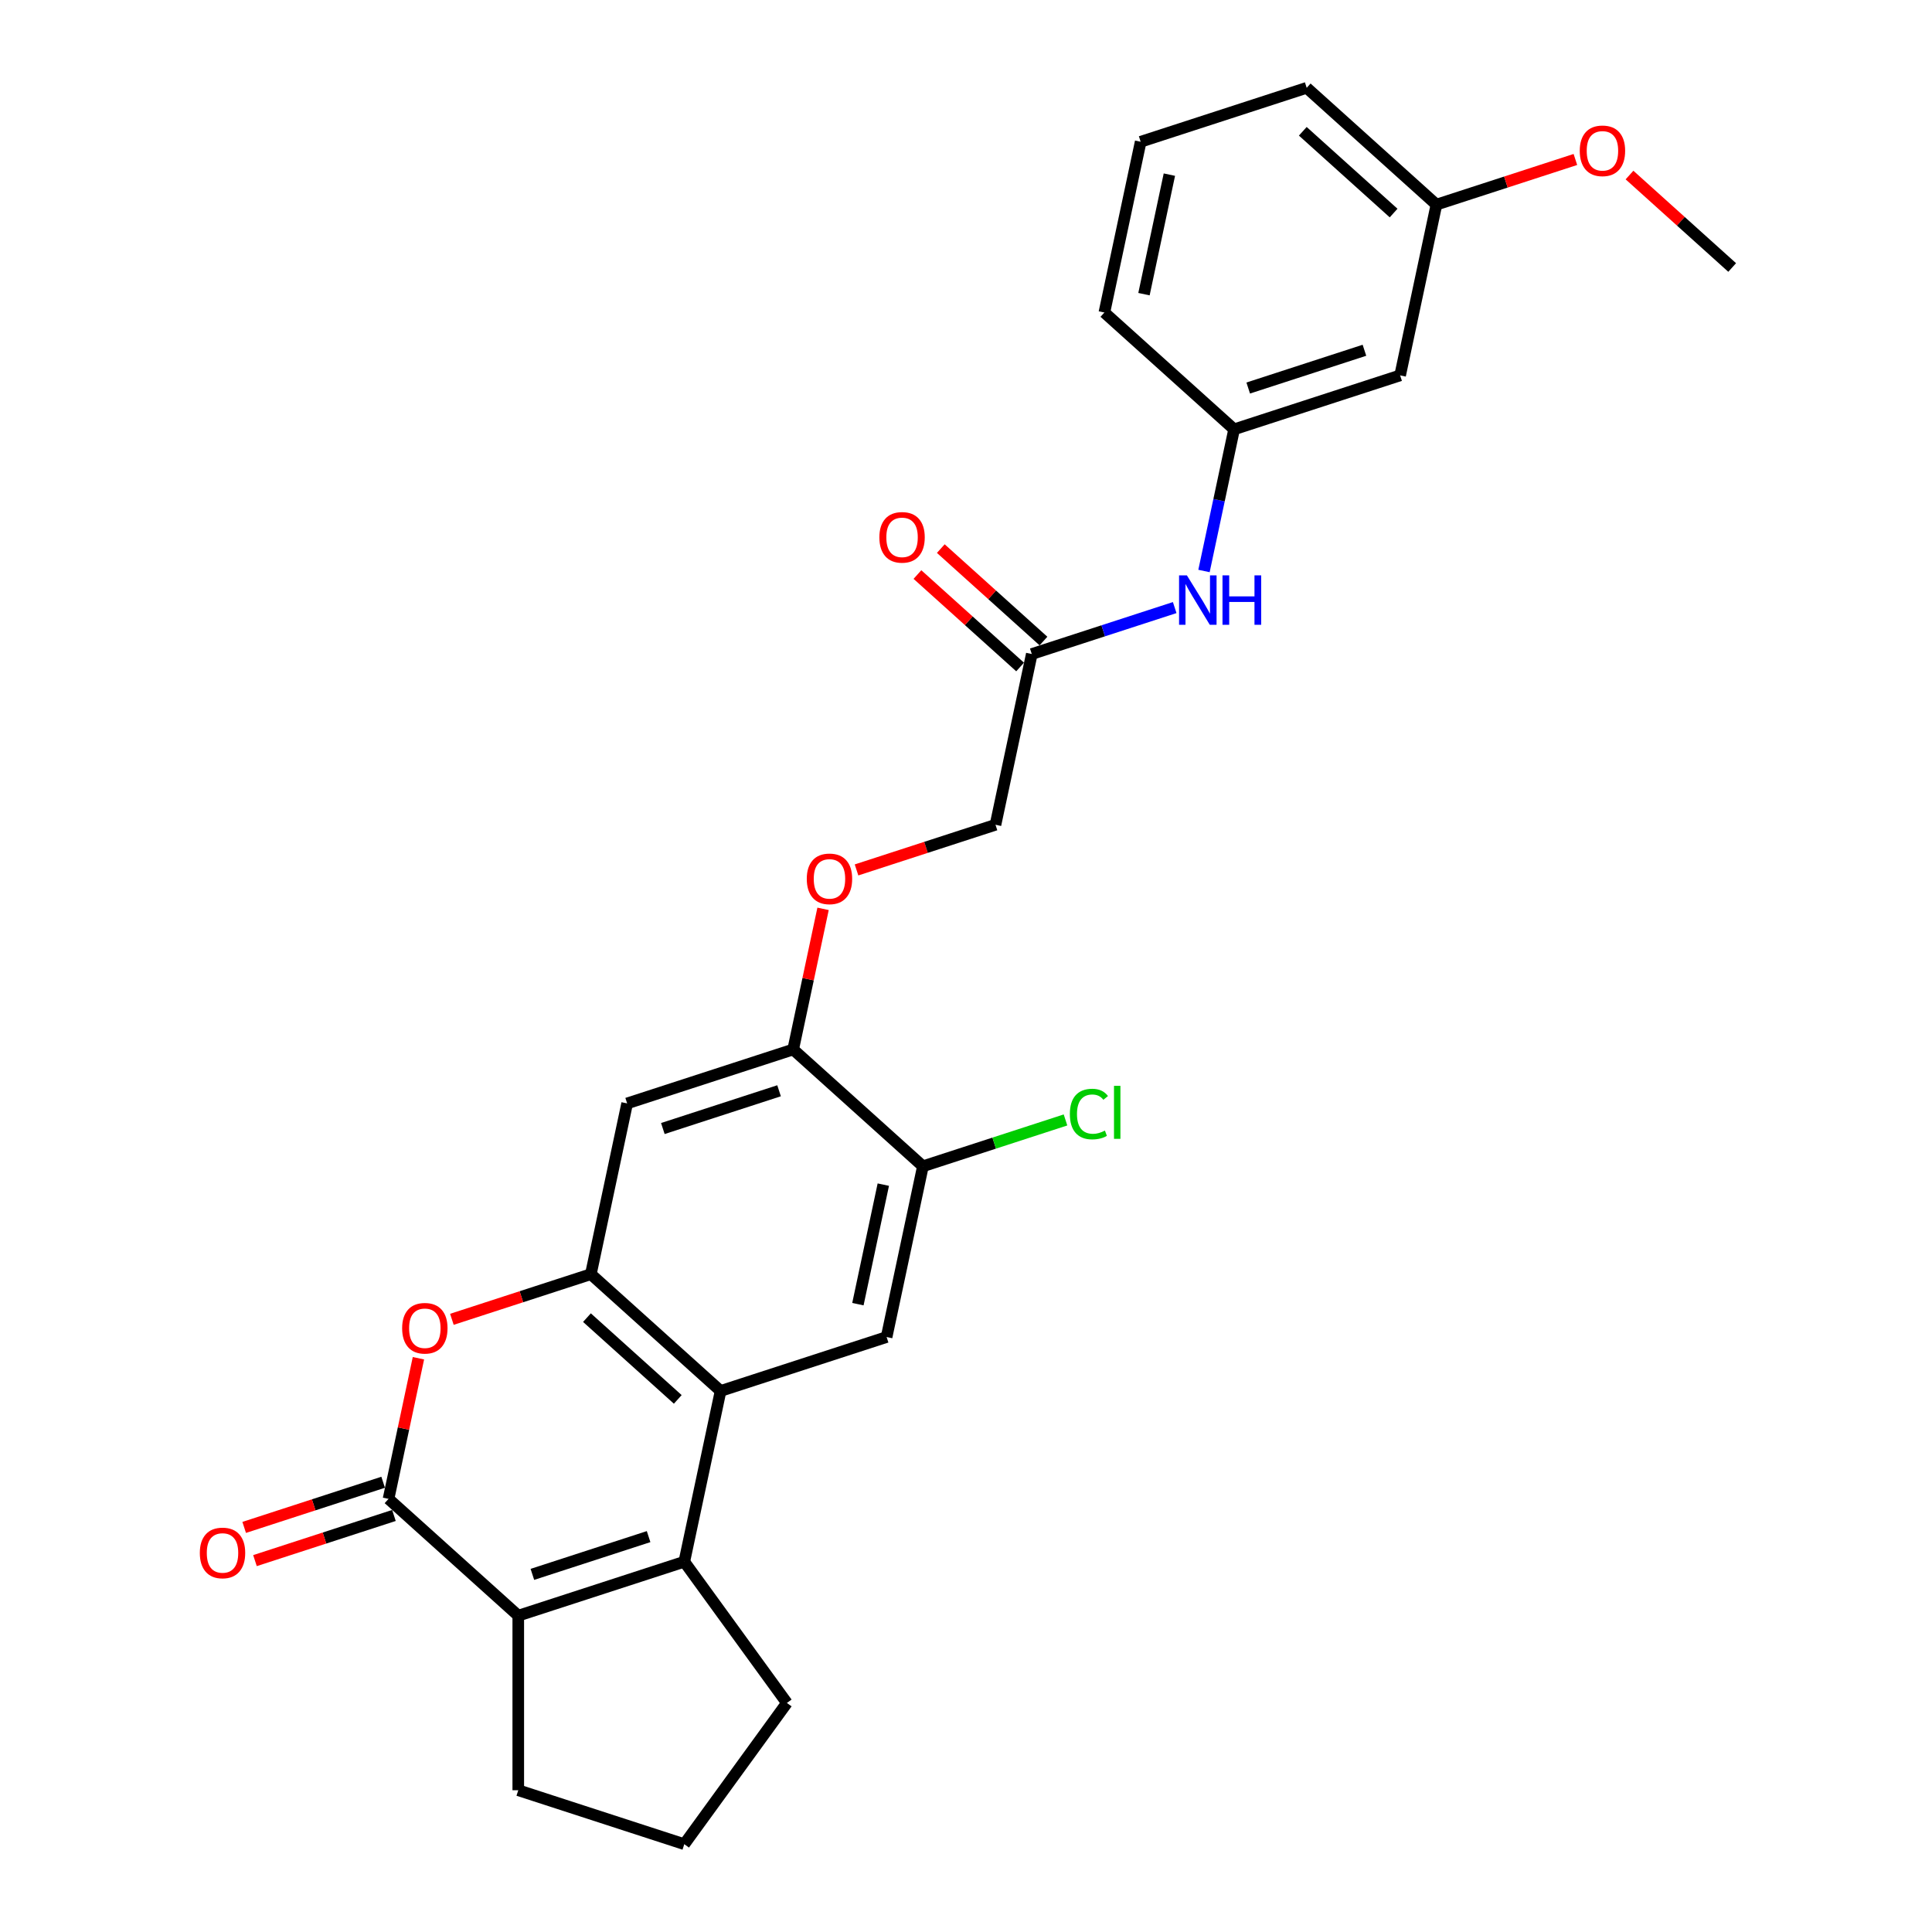 <?xml version='1.0' encoding='iso-8859-1'?>
<svg version='1.1' baseProfile='full'
              xmlns='http://www.w3.org/2000/svg'
                      xmlns:rdkit='http://www.rdkit.org/xml'
                      xmlns:xlink='http://www.w3.org/1999/xlink'
                  xml:space='preserve'
width='1000px' height='1000px' viewBox='0 0 1000 1000'>
<!-- END OF HEADER -->
<rect style='opacity:1.0;fill:#FFFFFF;stroke:none' width='1000' height='1000' x='0' y='0'> </rect>
<path class='bond-1' d='M 354.189,808.347 L 372.975,719.966' style='fill:none;fill-rule:evenodd;stroke:#000000;stroke-width:6px;stroke-linecap:butt;stroke-linejoin:miter;stroke-opacity:1' />
<path class='bond-2' d='M 354.189,808.347 L 268.255,836.268' style='fill:none;fill-rule:evenodd;stroke:#000000;stroke-width:6px;stroke-linecap:butt;stroke-linejoin:miter;stroke-opacity:1' />
<path class='bond-2' d='M 335.714,795.348 L 275.561,814.893' style='fill:none;fill-rule:evenodd;stroke:#000000;stroke-width:6px;stroke-linecap:butt;stroke-linejoin:miter;stroke-opacity:1' />
<path class='bond-18' d='M 354.189,808.347 L 407.298,881.446' style='fill:none;fill-rule:evenodd;stroke:#000000;stroke-width:6px;stroke-linecap:butt;stroke-linejoin:miter;stroke-opacity:1' />
<path class='bond-0' d='M 201.108,775.809 L 268.255,836.268' style='fill:none;fill-rule:evenodd;stroke:#000000;stroke-width:6px;stroke-linecap:butt;stroke-linejoin:miter;stroke-opacity:1' />
<path class='bond-4' d='M 201.108,775.809 L 208.844,739.416' style='fill:none;fill-rule:evenodd;stroke:#000000;stroke-width:6px;stroke-linecap:butt;stroke-linejoin:miter;stroke-opacity:1' />
<path class='bond-4' d='M 208.844,739.416 L 216.579,703.023' style='fill:none;fill-rule:evenodd;stroke:#FF0000;stroke-width:6px;stroke-linecap:butt;stroke-linejoin:miter;stroke-opacity:1' />
<path class='bond-11' d='M 198.316,767.215 L 162.352,778.901' style='fill:none;fill-rule:evenodd;stroke:#000000;stroke-width:6px;stroke-linecap:butt;stroke-linejoin:miter;stroke-opacity:1' />
<path class='bond-11' d='M 162.352,778.901 L 126.388,790.586' style='fill:none;fill-rule:evenodd;stroke:#FF0000;stroke-width:6px;stroke-linecap:butt;stroke-linejoin:miter;stroke-opacity:1' />
<path class='bond-11' d='M 203.9,784.402 L 167.936,796.087' style='fill:none;fill-rule:evenodd;stroke:#000000;stroke-width:6px;stroke-linecap:butt;stroke-linejoin:miter;stroke-opacity:1' />
<path class='bond-11' d='M 167.936,796.087 L 131.972,807.773' style='fill:none;fill-rule:evenodd;stroke:#FF0000;stroke-width:6px;stroke-linecap:butt;stroke-linejoin:miter;stroke-opacity:1' />
<path class='bond-3' d='M 372.975,719.966 L 305.827,659.506' style='fill:none;fill-rule:evenodd;stroke:#000000;stroke-width:6px;stroke-linecap:butt;stroke-linejoin:miter;stroke-opacity:1' />
<path class='bond-3' d='M 350.811,724.326 L 303.808,682.004' style='fill:none;fill-rule:evenodd;stroke:#000000;stroke-width:6px;stroke-linecap:butt;stroke-linejoin:miter;stroke-opacity:1' />
<path class='bond-5' d='M 372.975,719.966 L 458.908,692.044' style='fill:none;fill-rule:evenodd;stroke:#000000;stroke-width:6px;stroke-linecap:butt;stroke-linejoin:miter;stroke-opacity:1' />
<path class='bond-20' d='M 268.255,836.268 L 268.255,926.624' style='fill:none;fill-rule:evenodd;stroke:#000000;stroke-width:6px;stroke-linecap:butt;stroke-linejoin:miter;stroke-opacity:1' />
<path class='bond-6' d='M 305.827,659.506 L 324.613,571.125' style='fill:none;fill-rule:evenodd;stroke:#000000;stroke-width:6px;stroke-linecap:butt;stroke-linejoin:miter;stroke-opacity:1' />
<path class='bond-28' d='M 305.827,659.506 L 269.863,671.191' style='fill:none;fill-rule:evenodd;stroke:#000000;stroke-width:6px;stroke-linecap:butt;stroke-linejoin:miter;stroke-opacity:1' />
<path class='bond-28' d='M 269.863,671.191 L 233.899,682.877' style='fill:none;fill-rule:evenodd;stroke:#FF0000;stroke-width:6px;stroke-linecap:butt;stroke-linejoin:miter;stroke-opacity:1' />
<path class='bond-8' d='M 458.908,692.044 L 477.694,603.663' style='fill:none;fill-rule:evenodd;stroke:#000000;stroke-width:6px;stroke-linecap:butt;stroke-linejoin:miter;stroke-opacity:1' />
<path class='bond-8' d='M 444.05,675.03 L 457.2,613.163' style='fill:none;fill-rule:evenodd;stroke:#000000;stroke-width:6px;stroke-linecap:butt;stroke-linejoin:miter;stroke-opacity:1' />
<path class='bond-29' d='M 324.613,571.125 L 410.547,543.203' style='fill:none;fill-rule:evenodd;stroke:#000000;stroke-width:6px;stroke-linecap:butt;stroke-linejoin:miter;stroke-opacity:1' />
<path class='bond-29' d='M 343.088,584.123 L 403.241,564.578' style='fill:none;fill-rule:evenodd;stroke:#000000;stroke-width:6px;stroke-linecap:butt;stroke-linejoin:miter;stroke-opacity:1' />
<path class='bond-7' d='M 410.547,543.203 L 477.694,603.663' style='fill:none;fill-rule:evenodd;stroke:#000000;stroke-width:6px;stroke-linecap:butt;stroke-linejoin:miter;stroke-opacity:1' />
<path class='bond-12' d='M 410.547,543.203 L 418.282,506.81' style='fill:none;fill-rule:evenodd;stroke:#000000;stroke-width:6px;stroke-linecap:butt;stroke-linejoin:miter;stroke-opacity:1' />
<path class='bond-12' d='M 418.282,506.81 L 426.018,470.418' style='fill:none;fill-rule:evenodd;stroke:#FF0000;stroke-width:6px;stroke-linecap:butt;stroke-linejoin:miter;stroke-opacity:1' />
<path class='bond-17' d='M 477.694,603.663 L 514.598,591.672' style='fill:none;fill-rule:evenodd;stroke:#000000;stroke-width:6px;stroke-linecap:butt;stroke-linejoin:miter;stroke-opacity:1' />
<path class='bond-17' d='M 514.598,591.672 L 551.502,579.682' style='fill:none;fill-rule:evenodd;stroke:#00CC00;stroke-width:6px;stroke-linecap:butt;stroke-linejoin:miter;stroke-opacity:1' />
<path class='bond-9' d='M 534.052,338.52 L 515.266,426.901' style='fill:none;fill-rule:evenodd;stroke:#000000;stroke-width:6px;stroke-linecap:butt;stroke-linejoin:miter;stroke-opacity:1' />
<path class='bond-10' d='M 534.052,338.52 L 571.037,326.502' style='fill:none;fill-rule:evenodd;stroke:#000000;stroke-width:6px;stroke-linecap:butt;stroke-linejoin:miter;stroke-opacity:1' />
<path class='bond-10' d='M 571.037,326.502 L 608.022,314.485' style='fill:none;fill-rule:evenodd;stroke:#0000FF;stroke-width:6px;stroke-linecap:butt;stroke-linejoin:miter;stroke-opacity:1' />
<path class='bond-15' d='M 540.098,331.805 L 513.527,307.88' style='fill:none;fill-rule:evenodd;stroke:#000000;stroke-width:6px;stroke-linecap:butt;stroke-linejoin:miter;stroke-opacity:1' />
<path class='bond-15' d='M 513.527,307.88 L 486.956,283.955' style='fill:none;fill-rule:evenodd;stroke:#FF0000;stroke-width:6px;stroke-linecap:butt;stroke-linejoin:miter;stroke-opacity:1' />
<path class='bond-15' d='M 528.006,345.234 L 501.435,321.31' style='fill:none;fill-rule:evenodd;stroke:#000000;stroke-width:6px;stroke-linecap:butt;stroke-linejoin:miter;stroke-opacity:1' />
<path class='bond-15' d='M 501.435,321.31 L 474.864,297.385' style='fill:none;fill-rule:evenodd;stroke:#FF0000;stroke-width:6px;stroke-linecap:butt;stroke-linejoin:miter;stroke-opacity:1' />
<path class='bond-13' d='M 623.185,295.545 L 630.978,258.881' style='fill:none;fill-rule:evenodd;stroke:#0000FF;stroke-width:6px;stroke-linecap:butt;stroke-linejoin:miter;stroke-opacity:1' />
<path class='bond-13' d='M 630.978,258.881 L 638.771,222.217' style='fill:none;fill-rule:evenodd;stroke:#000000;stroke-width:6px;stroke-linecap:butt;stroke-linejoin:miter;stroke-opacity:1' />
<path class='bond-16' d='M 443.338,450.272 L 479.302,438.586' style='fill:none;fill-rule:evenodd;stroke:#FF0000;stroke-width:6px;stroke-linecap:butt;stroke-linejoin:miter;stroke-opacity:1' />
<path class='bond-16' d='M 479.302,438.586 L 515.266,426.901' style='fill:none;fill-rule:evenodd;stroke:#000000;stroke-width:6px;stroke-linecap:butt;stroke-linejoin:miter;stroke-opacity:1' />
<path class='bond-14' d='M 638.771,222.217 L 724.705,194.295' style='fill:none;fill-rule:evenodd;stroke:#000000;stroke-width:6px;stroke-linecap:butt;stroke-linejoin:miter;stroke-opacity:1' />
<path class='bond-14' d='M 646.077,200.842 L 706.231,181.297' style='fill:none;fill-rule:evenodd;stroke:#000000;stroke-width:6px;stroke-linecap:butt;stroke-linejoin:miter;stroke-opacity:1' />
<path class='bond-24' d='M 638.771,222.217 L 571.624,161.757' style='fill:none;fill-rule:evenodd;stroke:#000000;stroke-width:6px;stroke-linecap:butt;stroke-linejoin:miter;stroke-opacity:1' />
<path class='bond-19' d='M 724.705,194.295 L 743.491,105.914' style='fill:none;fill-rule:evenodd;stroke:#000000;stroke-width:6px;stroke-linecap:butt;stroke-linejoin:miter;stroke-opacity:1' />
<path class='bond-22' d='M 407.298,881.446 L 354.189,954.545' style='fill:none;fill-rule:evenodd;stroke:#000000;stroke-width:6px;stroke-linecap:butt;stroke-linejoin:miter;stroke-opacity:1' />
<path class='bond-21' d='M 743.491,105.914 L 779.455,94.229' style='fill:none;fill-rule:evenodd;stroke:#000000;stroke-width:6px;stroke-linecap:butt;stroke-linejoin:miter;stroke-opacity:1' />
<path class='bond-21' d='M 779.455,94.229 L 815.419,82.543' style='fill:none;fill-rule:evenodd;stroke:#FF0000;stroke-width:6px;stroke-linecap:butt;stroke-linejoin:miter;stroke-opacity:1' />
<path class='bond-30' d='M 743.491,105.914 L 676.343,45.455' style='fill:none;fill-rule:evenodd;stroke:#000000;stroke-width:6px;stroke-linecap:butt;stroke-linejoin:miter;stroke-opacity:1' />
<path class='bond-30' d='M 721.327,110.275 L 674.324,67.953' style='fill:none;fill-rule:evenodd;stroke:#000000;stroke-width:6px;stroke-linecap:butt;stroke-linejoin:miter;stroke-opacity:1' />
<path class='bond-27' d='M 268.255,926.624 L 354.189,954.545' style='fill:none;fill-rule:evenodd;stroke:#000000;stroke-width:6px;stroke-linecap:butt;stroke-linejoin:miter;stroke-opacity:1' />
<path class='bond-26' d='M 843.429,90.603 L 870,114.528' style='fill:none;fill-rule:evenodd;stroke:#FF0000;stroke-width:6px;stroke-linecap:butt;stroke-linejoin:miter;stroke-opacity:1' />
<path class='bond-26' d='M 870,114.528 L 896.572,138.453' style='fill:none;fill-rule:evenodd;stroke:#000000;stroke-width:6px;stroke-linecap:butt;stroke-linejoin:miter;stroke-opacity:1' />
<path class='bond-23' d='M 590.41,73.376 L 571.624,161.757' style='fill:none;fill-rule:evenodd;stroke:#000000;stroke-width:6px;stroke-linecap:butt;stroke-linejoin:miter;stroke-opacity:1' />
<path class='bond-23' d='M 605.268,90.39 L 592.118,152.257' style='fill:none;fill-rule:evenodd;stroke:#000000;stroke-width:6px;stroke-linecap:butt;stroke-linejoin:miter;stroke-opacity:1' />
<path class='bond-25' d='M 590.41,73.376 L 676.343,45.455' style='fill:none;fill-rule:evenodd;stroke:#000000;stroke-width:6px;stroke-linecap:butt;stroke-linejoin:miter;stroke-opacity:1' />
<path  class='atom-5' d='M 208.148 687.5
Q 208.148 681.356, 211.184 677.922
Q 214.22 674.488, 219.894 674.488
Q 225.568 674.488, 228.604 677.922
Q 231.64 681.356, 231.64 687.5
Q 231.64 693.716, 228.568 697.258
Q 225.496 700.764, 219.894 700.764
Q 214.256 700.764, 211.184 697.258
Q 208.148 693.752, 208.148 687.5
M 219.894 697.873
Q 223.797 697.873, 225.894 695.27
Q 228.026 692.632, 228.026 687.5
Q 228.026 682.476, 225.894 679.946
Q 223.797 677.38, 219.894 677.38
Q 215.991 677.38, 213.858 679.91
Q 211.762 682.44, 211.762 687.5
Q 211.762 692.668, 213.858 695.27
Q 215.991 697.873, 219.894 697.873
' fill='#FF0000'/>
<path  class='atom-11' d='M 614.329 297.804
L 622.714 311.357
Q 623.545 312.694, 624.883 315.116
Q 626.22 317.537, 626.292 317.682
L 626.292 297.804
L 629.69 297.804
L 629.69 323.392
L 626.184 323.392
L 617.184 308.574
Q 616.136 306.839, 615.016 304.851
Q 613.932 302.864, 613.606 302.249
L 613.606 323.392
L 610.281 323.392
L 610.281 297.804
L 614.329 297.804
' fill='#0000FF'/>
<path  class='atom-11' d='M 632.762 297.804
L 636.231 297.804
L 636.231 308.683
L 649.315 308.683
L 649.315 297.804
L 652.785 297.804
L 652.785 323.392
L 649.315 323.392
L 649.315 311.574
L 636.231 311.574
L 636.231 323.392
L 632.762 323.392
L 632.762 297.804
' fill='#0000FF'/>
<path  class='atom-12' d='M 103.428 803.802
Q 103.428 797.658, 106.464 794.225
Q 109.5 790.791, 115.175 790.791
Q 120.849 790.791, 123.885 794.225
Q 126.921 797.658, 126.921 803.802
Q 126.921 810.019, 123.849 813.561
Q 120.777 817.067, 115.175 817.067
Q 109.537 817.067, 106.464 813.561
Q 103.428 810.055, 103.428 803.802
M 115.175 814.175
Q 119.078 814.175, 121.174 811.573
Q 123.307 808.935, 123.307 803.802
Q 123.307 798.779, 121.174 796.249
Q 119.078 793.682, 115.175 793.682
Q 111.271 793.682, 109.139 796.212
Q 107.043 798.742, 107.043 803.802
Q 107.043 808.971, 109.139 811.573
Q 111.271 814.175, 115.175 814.175
' fill='#FF0000'/>
<path  class='atom-13' d='M 417.587 454.894
Q 417.587 448.75, 420.622 445.317
Q 423.658 441.883, 429.333 441.883
Q 435.007 441.883, 438.043 445.317
Q 441.079 448.75, 441.079 454.894
Q 441.079 461.111, 438.007 464.653
Q 434.935 468.159, 429.333 468.159
Q 423.695 468.159, 420.622 464.653
Q 417.587 461.147, 417.587 454.894
M 429.333 465.267
Q 433.236 465.267, 435.332 462.665
Q 437.465 460.027, 437.465 454.894
Q 437.465 449.871, 435.332 447.341
Q 433.236 444.775, 429.333 444.775
Q 425.429 444.775, 423.297 447.305
Q 421.201 449.835, 421.201 454.894
Q 421.201 460.063, 423.297 462.665
Q 425.429 465.267, 429.333 465.267
' fill='#FF0000'/>
<path  class='atom-16' d='M 455.159 278.132
Q 455.159 271.988, 458.194 268.554
Q 461.23 265.121, 466.905 265.121
Q 472.579 265.121, 475.615 268.554
Q 478.651 271.988, 478.651 278.132
Q 478.651 284.349, 475.579 287.89
Q 472.507 291.396, 466.905 291.396
Q 461.267 291.396, 458.194 287.89
Q 455.159 284.385, 455.159 278.132
M 466.905 288.505
Q 470.808 288.505, 472.904 285.903
Q 475.037 283.264, 475.037 278.132
Q 475.037 273.108, 472.904 270.578
Q 470.808 268.012, 466.905 268.012
Q 463.001 268.012, 460.869 270.542
Q 458.773 273.072, 458.773 278.132
Q 458.773 283.3, 460.869 285.903
Q 463.001 288.505, 466.905 288.505
' fill='#FF0000'/>
<path  class='atom-18' d='M 553.761 576.627
Q 553.761 570.266, 556.724 566.941
Q 559.724 563.58, 565.398 563.58
Q 570.675 563.58, 573.494 567.302
L 571.109 569.254
Q 569.049 566.543, 565.398 566.543
Q 561.531 566.543, 559.471 569.146
Q 557.447 571.712, 557.447 576.627
Q 557.447 581.687, 559.543 584.289
Q 561.676 586.892, 565.796 586.892
Q 568.615 586.892, 571.904 585.193
L 572.916 587.904
Q 571.579 588.771, 569.555 589.277
Q 567.531 589.783, 565.29 589.783
Q 559.724 589.783, 556.724 586.386
Q 553.761 582.988, 553.761 576.627
' fill='#00CC00'/>
<path  class='atom-18' d='M 576.603 562.026
L 579.928 562.026
L 579.928 589.458
L 576.603 589.458
L 576.603 562.026
' fill='#00CC00'/>
<path  class='atom-22' d='M 817.678 78.065
Q 817.678 71.921, 820.714 68.487
Q 823.75 65.054, 829.424 65.054
Q 835.099 65.054, 838.134 68.487
Q 841.17 71.921, 841.17 78.065
Q 841.17 84.282, 838.098 87.824
Q 835.026 91.329, 829.424 91.329
Q 823.786 91.329, 820.714 87.824
Q 817.678 84.318, 817.678 78.065
M 829.424 88.438
Q 833.328 88.438, 835.424 85.836
Q 837.556 83.197, 837.556 78.065
Q 837.556 73.041, 835.424 70.511
Q 833.328 67.945, 829.424 67.945
Q 825.521 67.945, 823.388 70.475
Q 821.292 73.005, 821.292 78.065
Q 821.292 83.234, 823.388 85.836
Q 825.521 88.438, 829.424 88.438
' fill='#FF0000'/>
</svg>
